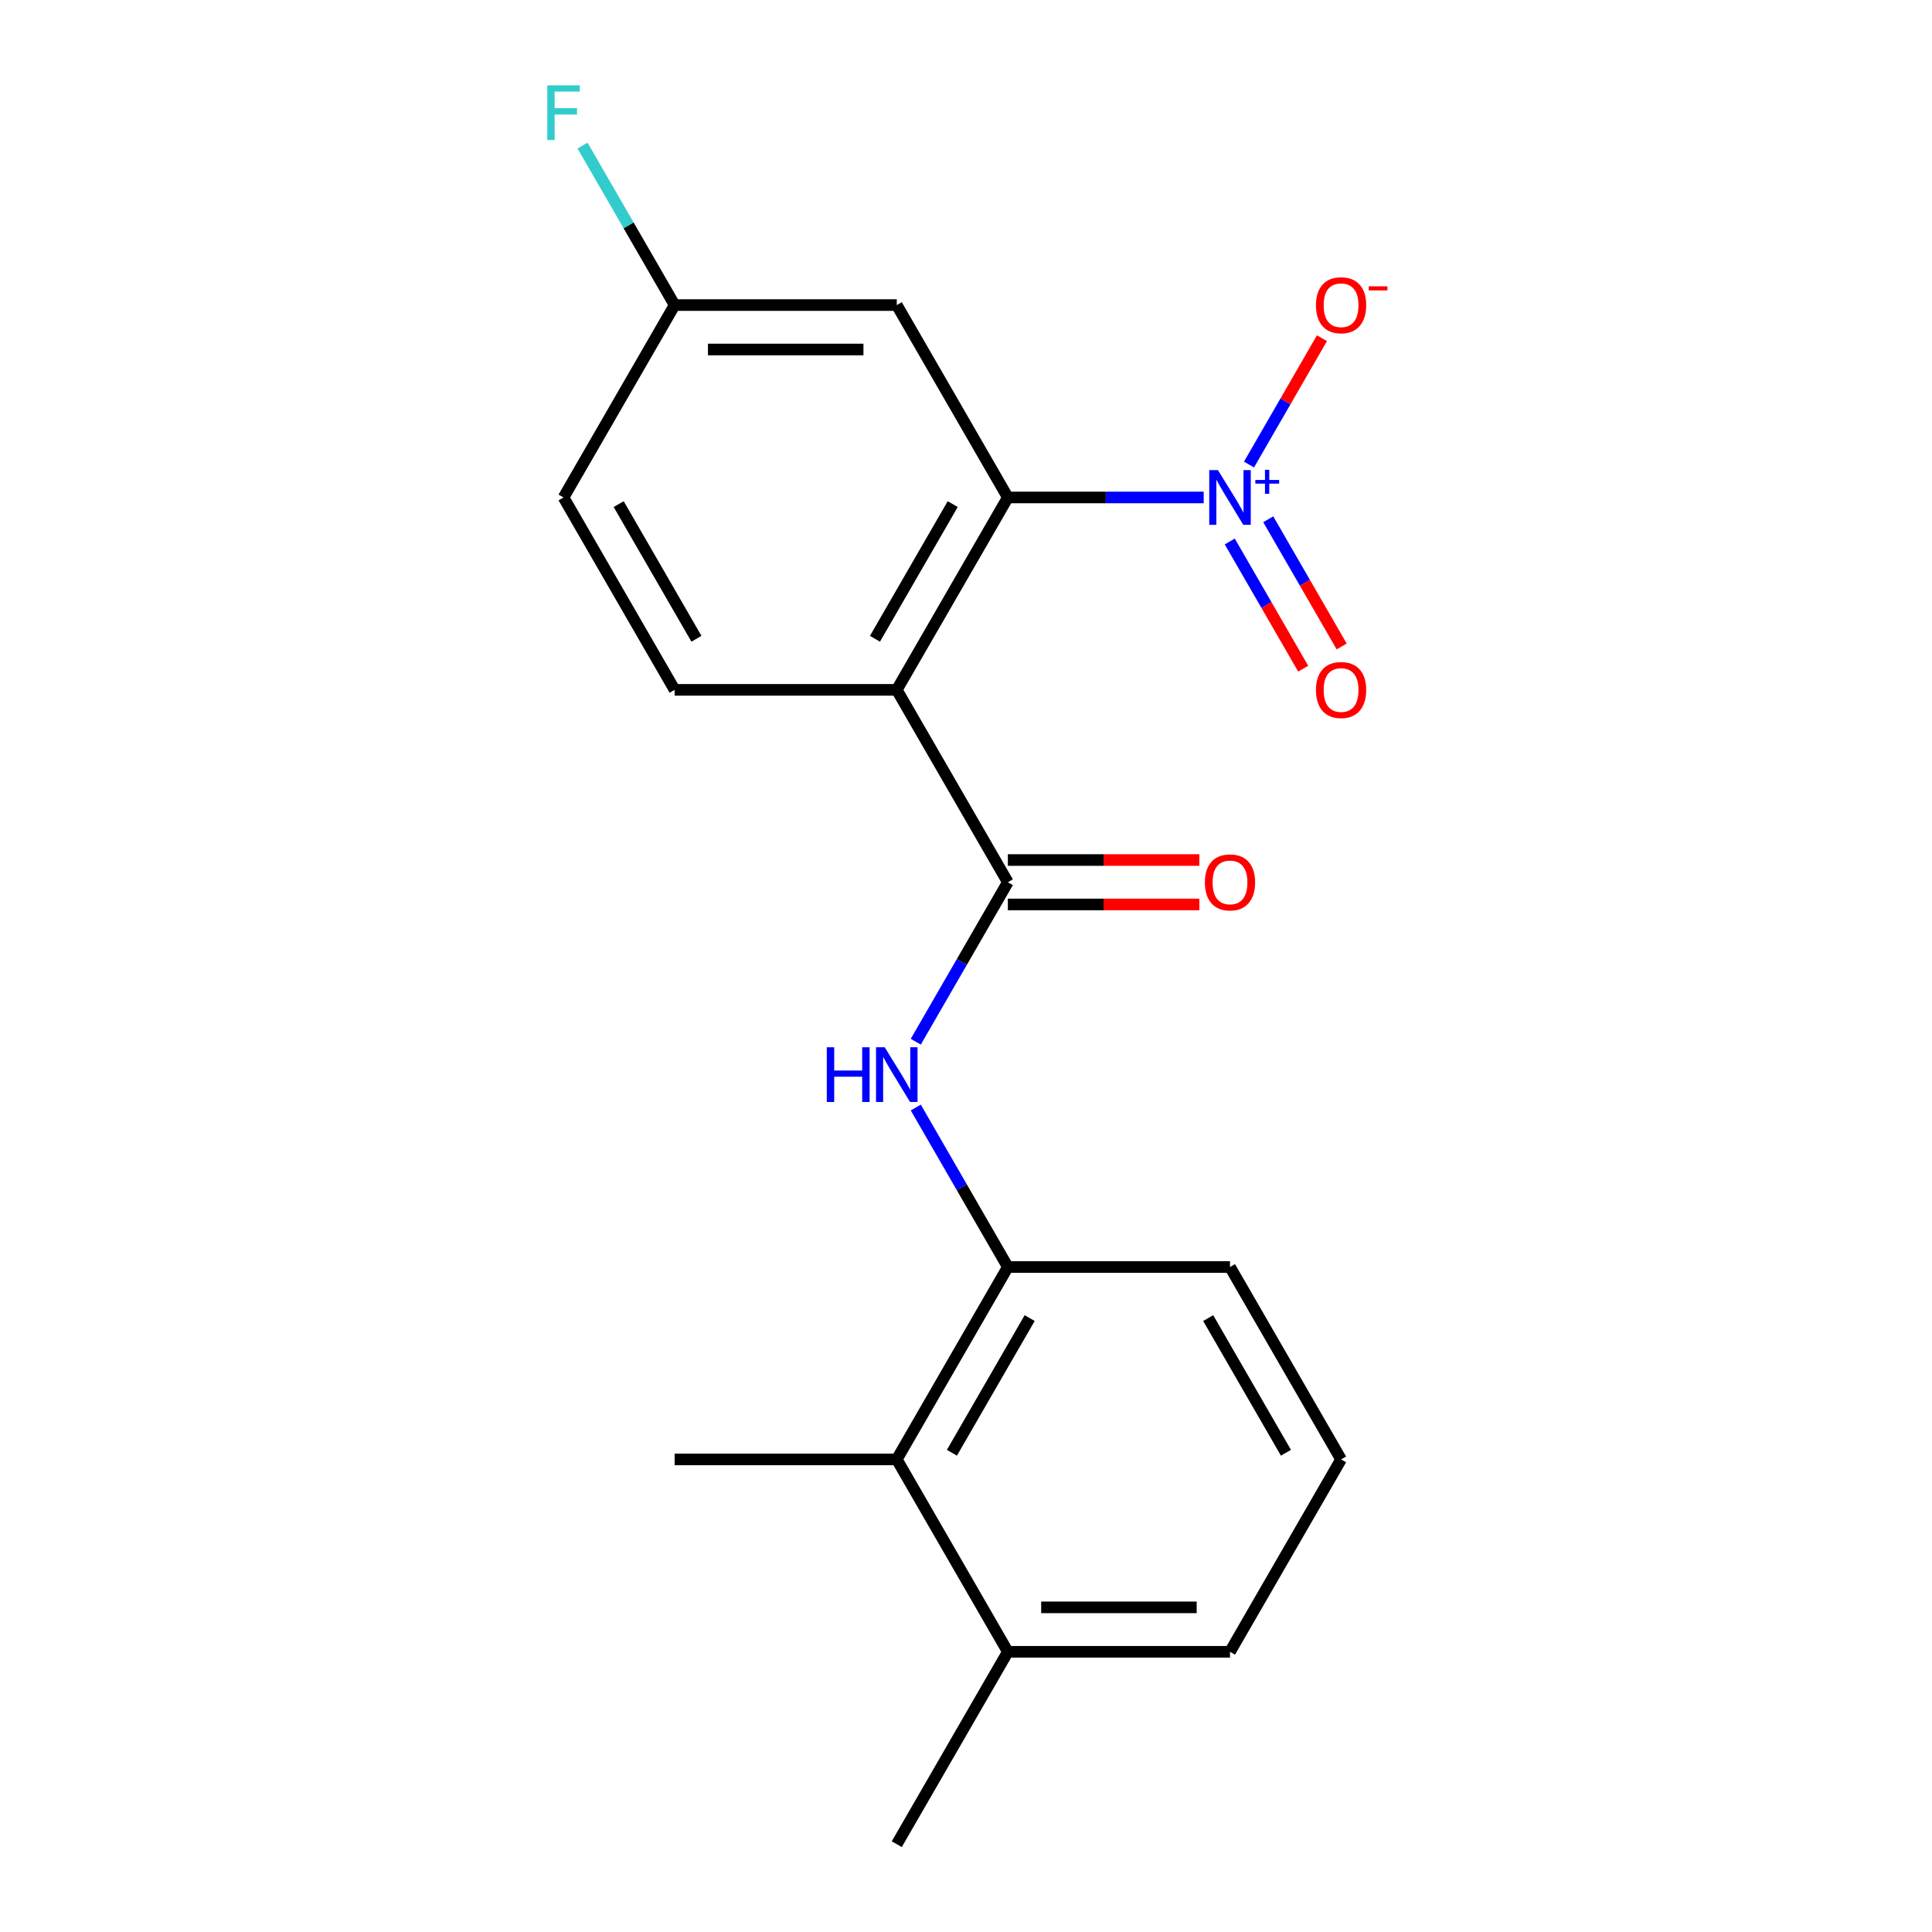 <?xml version='1.0' encoding='iso-8859-1'?>
<svg version='1.1' baseProfile='full'
              xmlns='http://www.w3.org/2000/svg'
                      xmlns:rdkit='http://www.rdkit.org/xml'
                      xmlns:xlink='http://www.w3.org/1999/xlink'
                  xml:space='preserve'
width='1000px' height='1000px' viewBox='0 0 1000 1000'>
<!-- END OF HEADER -->
<rect style='opacity:1.0;fill:#FFFFFF;stroke:none' width='1000' height='1000' x='0' y='0'> </rect>
<path class='bond-1' d='M 464.169,357.065 L 521.662,257.485' style='fill:none;fill-rule:evenodd;stroke:#000000;stroke-width:6px;stroke-linecap:butt;stroke-linejoin:miter;stroke-opacity:1' />
<path class='bond-1' d='M 452.877,330.629 L 493.122,260.923' style='fill:none;fill-rule:evenodd;stroke:#000000;stroke-width:6px;stroke-linecap:butt;stroke-linejoin:miter;stroke-opacity:1' />
<path class='bond-2' d='M 464.169,357.065 L 521.662,456.645' style='fill:none;fill-rule:evenodd;stroke:#000000;stroke-width:6px;stroke-linecap:butt;stroke-linejoin:miter;stroke-opacity:1' />
<path class='bond-6' d='M 464.169,357.065 L 349.184,357.065' style='fill:none;fill-rule:evenodd;stroke:#000000;stroke-width:6px;stroke-linecap:butt;stroke-linejoin:miter;stroke-opacity:1' />
<path class='bond-0' d='M 623.032,257.485 L 572.347,257.485' style='fill:none;fill-rule:evenodd;stroke:#0000FF;stroke-width:6px;stroke-linecap:butt;stroke-linejoin:miter;stroke-opacity:1' />
<path class='bond-0' d='M 572.347,257.485 L 521.662,257.485' style='fill:none;fill-rule:evenodd;stroke:#000000;stroke-width:6px;stroke-linecap:butt;stroke-linejoin:miter;stroke-opacity:1' />
<path class='bond-8' d='M 646.482,240.45 L 665.362,207.749' style='fill:none;fill-rule:evenodd;stroke:#0000FF;stroke-width:6px;stroke-linecap:butt;stroke-linejoin:miter;stroke-opacity:1' />
<path class='bond-8' d='M 665.362,207.749 L 684.242,175.048' style='fill:none;fill-rule:evenodd;stroke:#FF0000;stroke-width:6px;stroke-linecap:butt;stroke-linejoin:miter;stroke-opacity:1' />
<path class='bond-9' d='M 636.524,280.269 L 655.531,313.19' style='fill:none;fill-rule:evenodd;stroke:#0000FF;stroke-width:6px;stroke-linecap:butt;stroke-linejoin:miter;stroke-opacity:1' />
<path class='bond-9' d='M 655.531,313.19 L 674.538,346.111' style='fill:none;fill-rule:evenodd;stroke:#FF0000;stroke-width:6px;stroke-linecap:butt;stroke-linejoin:miter;stroke-opacity:1' />
<path class='bond-9' d='M 656.44,268.77 L 675.447,301.692' style='fill:none;fill-rule:evenodd;stroke:#0000FF;stroke-width:6px;stroke-linecap:butt;stroke-linejoin:miter;stroke-opacity:1' />
<path class='bond-9' d='M 675.447,301.692 L 694.454,334.613' style='fill:none;fill-rule:evenodd;stroke:#FF0000;stroke-width:6px;stroke-linecap:butt;stroke-linejoin:miter;stroke-opacity:1' />
<path class='bond-5' d='M 521.662,257.485 L 464.169,157.905' style='fill:none;fill-rule:evenodd;stroke:#000000;stroke-width:6px;stroke-linecap:butt;stroke-linejoin:miter;stroke-opacity:1' />
<path class='bond-3' d='M 521.662,456.645 L 497.833,497.918' style='fill:none;fill-rule:evenodd;stroke:#000000;stroke-width:6px;stroke-linecap:butt;stroke-linejoin:miter;stroke-opacity:1' />
<path class='bond-3' d='M 497.833,497.918 L 474.004,539.191' style='fill:none;fill-rule:evenodd;stroke:#0000FF;stroke-width:6px;stroke-linecap:butt;stroke-linejoin:miter;stroke-opacity:1' />
<path class='bond-10' d='M 521.662,468.144 L 571.217,468.144' style='fill:none;fill-rule:evenodd;stroke:#000000;stroke-width:6px;stroke-linecap:butt;stroke-linejoin:miter;stroke-opacity:1' />
<path class='bond-10' d='M 571.217,468.144 L 620.772,468.144' style='fill:none;fill-rule:evenodd;stroke:#FF0000;stroke-width:6px;stroke-linecap:butt;stroke-linejoin:miter;stroke-opacity:1' />
<path class='bond-10' d='M 521.662,445.147 L 571.217,445.147' style='fill:none;fill-rule:evenodd;stroke:#000000;stroke-width:6px;stroke-linecap:butt;stroke-linejoin:miter;stroke-opacity:1' />
<path class='bond-10' d='M 571.217,445.147 L 620.772,445.147' style='fill:none;fill-rule:evenodd;stroke:#FF0000;stroke-width:6px;stroke-linecap:butt;stroke-linejoin:miter;stroke-opacity:1' />
<path class='bond-4' d='M 474.004,573.26 L 497.833,614.532' style='fill:none;fill-rule:evenodd;stroke:#0000FF;stroke-width:6px;stroke-linecap:butt;stroke-linejoin:miter;stroke-opacity:1' />
<path class='bond-4' d='M 497.833,614.532 L 521.662,655.805' style='fill:none;fill-rule:evenodd;stroke:#000000;stroke-width:6px;stroke-linecap:butt;stroke-linejoin:miter;stroke-opacity:1' />
<path class='bond-7' d='M 521.662,655.805 L 464.169,755.385' style='fill:none;fill-rule:evenodd;stroke:#000000;stroke-width:6px;stroke-linecap:butt;stroke-linejoin:miter;stroke-opacity:1' />
<path class='bond-7' d='M 532.954,682.241 L 492.709,751.947' style='fill:none;fill-rule:evenodd;stroke:#000000;stroke-width:6px;stroke-linecap:butt;stroke-linejoin:miter;stroke-opacity:1' />
<path class='bond-15' d='M 521.662,655.805 L 636.647,655.805' style='fill:none;fill-rule:evenodd;stroke:#000000;stroke-width:6px;stroke-linecap:butt;stroke-linejoin:miter;stroke-opacity:1' />
<path class='bond-20' d='M 464.169,157.905 L 349.184,157.905' style='fill:none;fill-rule:evenodd;stroke:#000000;stroke-width:6px;stroke-linecap:butt;stroke-linejoin:miter;stroke-opacity:1' />
<path class='bond-20' d='M 446.922,180.902 L 366.432,180.902' style='fill:none;fill-rule:evenodd;stroke:#000000;stroke-width:6px;stroke-linecap:butt;stroke-linejoin:miter;stroke-opacity:1' />
<path class='bond-13' d='M 349.184,357.065 L 291.692,257.485' style='fill:none;fill-rule:evenodd;stroke:#000000;stroke-width:6px;stroke-linecap:butt;stroke-linejoin:miter;stroke-opacity:1' />
<path class='bond-13' d='M 360.476,330.629 L 320.231,260.923' style='fill:none;fill-rule:evenodd;stroke:#000000;stroke-width:6px;stroke-linecap:butt;stroke-linejoin:miter;stroke-opacity:1' />
<path class='bond-11' d='M 464.169,755.385 L 521.662,854.965' style='fill:none;fill-rule:evenodd;stroke:#000000;stroke-width:6px;stroke-linecap:butt;stroke-linejoin:miter;stroke-opacity:1' />
<path class='bond-17' d='M 464.169,755.385 L 349.184,755.385' style='fill:none;fill-rule:evenodd;stroke:#000000;stroke-width:6px;stroke-linecap:butt;stroke-linejoin:miter;stroke-opacity:1' />
<path class='bond-19' d='M 521.662,854.965 L 464.169,954.545' style='fill:none;fill-rule:evenodd;stroke:#000000;stroke-width:6px;stroke-linecap:butt;stroke-linejoin:miter;stroke-opacity:1' />
<path class='bond-21' d='M 521.662,854.965 L 636.647,854.965' style='fill:none;fill-rule:evenodd;stroke:#000000;stroke-width:6px;stroke-linecap:butt;stroke-linejoin:miter;stroke-opacity:1' />
<path class='bond-21' d='M 538.91,831.968 L 619.399,831.968' style='fill:none;fill-rule:evenodd;stroke:#000000;stroke-width:6px;stroke-linecap:butt;stroke-linejoin:miter;stroke-opacity:1' />
<path class='bond-12' d='M 349.184,157.905 L 291.692,257.485' style='fill:none;fill-rule:evenodd;stroke:#000000;stroke-width:6px;stroke-linecap:butt;stroke-linejoin:miter;stroke-opacity:1' />
<path class='bond-14' d='M 349.184,157.905 L 325.355,116.632' style='fill:none;fill-rule:evenodd;stroke:#000000;stroke-width:6px;stroke-linecap:butt;stroke-linejoin:miter;stroke-opacity:1' />
<path class='bond-14' d='M 325.355,116.632 L 301.526,75.359' style='fill:none;fill-rule:evenodd;stroke:#33CCCC;stroke-width:6px;stroke-linecap:butt;stroke-linejoin:miter;stroke-opacity:1' />
<path class='bond-16' d='M 636.647,655.805 L 694.14,755.385' style='fill:none;fill-rule:evenodd;stroke:#000000;stroke-width:6px;stroke-linecap:butt;stroke-linejoin:miter;stroke-opacity:1' />
<path class='bond-16' d='M 625.355,682.241 L 665.6,751.947' style='fill:none;fill-rule:evenodd;stroke:#000000;stroke-width:6px;stroke-linecap:butt;stroke-linejoin:miter;stroke-opacity:1' />
<path class='bond-18' d='M 694.14,755.385 L 636.647,854.965' style='fill:none;fill-rule:evenodd;stroke:#000000;stroke-width:6px;stroke-linecap:butt;stroke-linejoin:miter;stroke-opacity:1' />
<path  class='atom-1' d='M 630.387 243.325
L 639.667 258.325
Q 640.587 259.805, 642.067 262.485
Q 643.547 265.165, 643.627 265.325
L 643.627 243.325
L 647.387 243.325
L 647.387 271.645
L 643.507 271.645
L 633.547 255.245
Q 632.387 253.325, 631.147 251.125
Q 629.947 248.925, 629.587 248.245
L 629.587 271.645
L 625.907 271.645
L 625.907 243.325
L 630.387 243.325
' fill='#0000FF'/>
<path  class='atom-1' d='M 649.763 248.43
L 654.753 248.43
L 654.753 243.176
L 656.97 243.176
L 656.97 248.43
L 662.092 248.43
L 662.092 250.33
L 656.97 250.33
L 656.97 255.61
L 654.753 255.61
L 654.753 250.33
L 649.763 250.33
L 649.763 248.43
' fill='#0000FF'/>
<path  class='atom-4' d='M 427.949 542.065
L 431.789 542.065
L 431.789 554.105
L 446.269 554.105
L 446.269 542.065
L 450.109 542.065
L 450.109 570.385
L 446.269 570.385
L 446.269 557.305
L 431.789 557.305
L 431.789 570.385
L 427.949 570.385
L 427.949 542.065
' fill='#0000FF'/>
<path  class='atom-4' d='M 457.909 542.065
L 467.189 557.065
Q 468.109 558.545, 469.589 561.225
Q 471.069 563.905, 471.149 564.065
L 471.149 542.065
L 474.909 542.065
L 474.909 570.385
L 471.029 570.385
L 461.069 553.985
Q 459.909 552.065, 458.669 549.865
Q 457.469 547.665, 457.109 546.985
L 457.109 570.385
L 453.429 570.385
L 453.429 542.065
L 457.909 542.065
' fill='#0000FF'/>
<path  class='atom-9' d='M 681.14 157.985
Q 681.14 151.185, 684.5 147.385
Q 687.86 143.585, 694.14 143.585
Q 700.42 143.585, 703.78 147.385
Q 707.14 151.185, 707.14 157.985
Q 707.14 164.865, 703.74 168.785
Q 700.34 172.665, 694.14 172.665
Q 687.9 172.665, 684.5 168.785
Q 681.14 164.905, 681.14 157.985
M 694.14 169.465
Q 698.46 169.465, 700.78 166.585
Q 703.14 163.665, 703.14 157.985
Q 703.14 152.425, 700.78 149.625
Q 698.46 146.785, 694.14 146.785
Q 689.82 146.785, 687.46 149.585
Q 685.14 152.385, 685.14 157.985
Q 685.14 163.705, 687.46 166.585
Q 689.82 169.465, 694.14 169.465
' fill='#FF0000'/>
<path  class='atom-9' d='M 708.46 148.207
L 718.148 148.207
L 718.148 150.319
L 708.46 150.319
L 708.46 148.207
' fill='#FF0000'/>
<path  class='atom-10' d='M 681.14 357.145
Q 681.14 350.345, 684.5 346.545
Q 687.86 342.745, 694.14 342.745
Q 700.42 342.745, 703.78 346.545
Q 707.14 350.345, 707.14 357.145
Q 707.14 364.025, 703.74 367.945
Q 700.34 371.825, 694.14 371.825
Q 687.9 371.825, 684.5 367.945
Q 681.14 364.065, 681.14 357.145
M 694.14 368.625
Q 698.46 368.625, 700.78 365.745
Q 703.14 362.825, 703.14 357.145
Q 703.14 351.585, 700.78 348.785
Q 698.46 345.945, 694.14 345.945
Q 689.82 345.945, 687.46 348.745
Q 685.14 351.545, 685.14 357.145
Q 685.14 362.865, 687.46 365.745
Q 689.82 368.625, 694.14 368.625
' fill='#FF0000'/>
<path  class='atom-11' d='M 623.647 456.725
Q 623.647 449.925, 627.007 446.125
Q 630.367 442.325, 636.647 442.325
Q 642.927 442.325, 646.287 446.125
Q 649.647 449.925, 649.647 456.725
Q 649.647 463.605, 646.247 467.525
Q 642.847 471.405, 636.647 471.405
Q 630.407 471.405, 627.007 467.525
Q 623.647 463.645, 623.647 456.725
M 636.647 468.205
Q 640.967 468.205, 643.287 465.325
Q 645.647 462.405, 645.647 456.725
Q 645.647 451.165, 643.287 448.365
Q 640.967 445.525, 636.647 445.525
Q 632.327 445.525, 629.967 448.325
Q 627.647 451.125, 627.647 456.725
Q 627.647 462.445, 629.967 465.325
Q 632.327 468.205, 636.647 468.205
' fill='#FF0000'/>
<path  class='atom-15' d='M 283.272 44.165
L 300.112 44.165
L 300.112 47.405
L 287.072 47.405
L 287.072 56.005
L 298.672 56.005
L 298.672 59.285
L 287.072 59.285
L 287.072 72.485
L 283.272 72.485
L 283.272 44.165
' fill='#33CCCC'/>
</svg>
